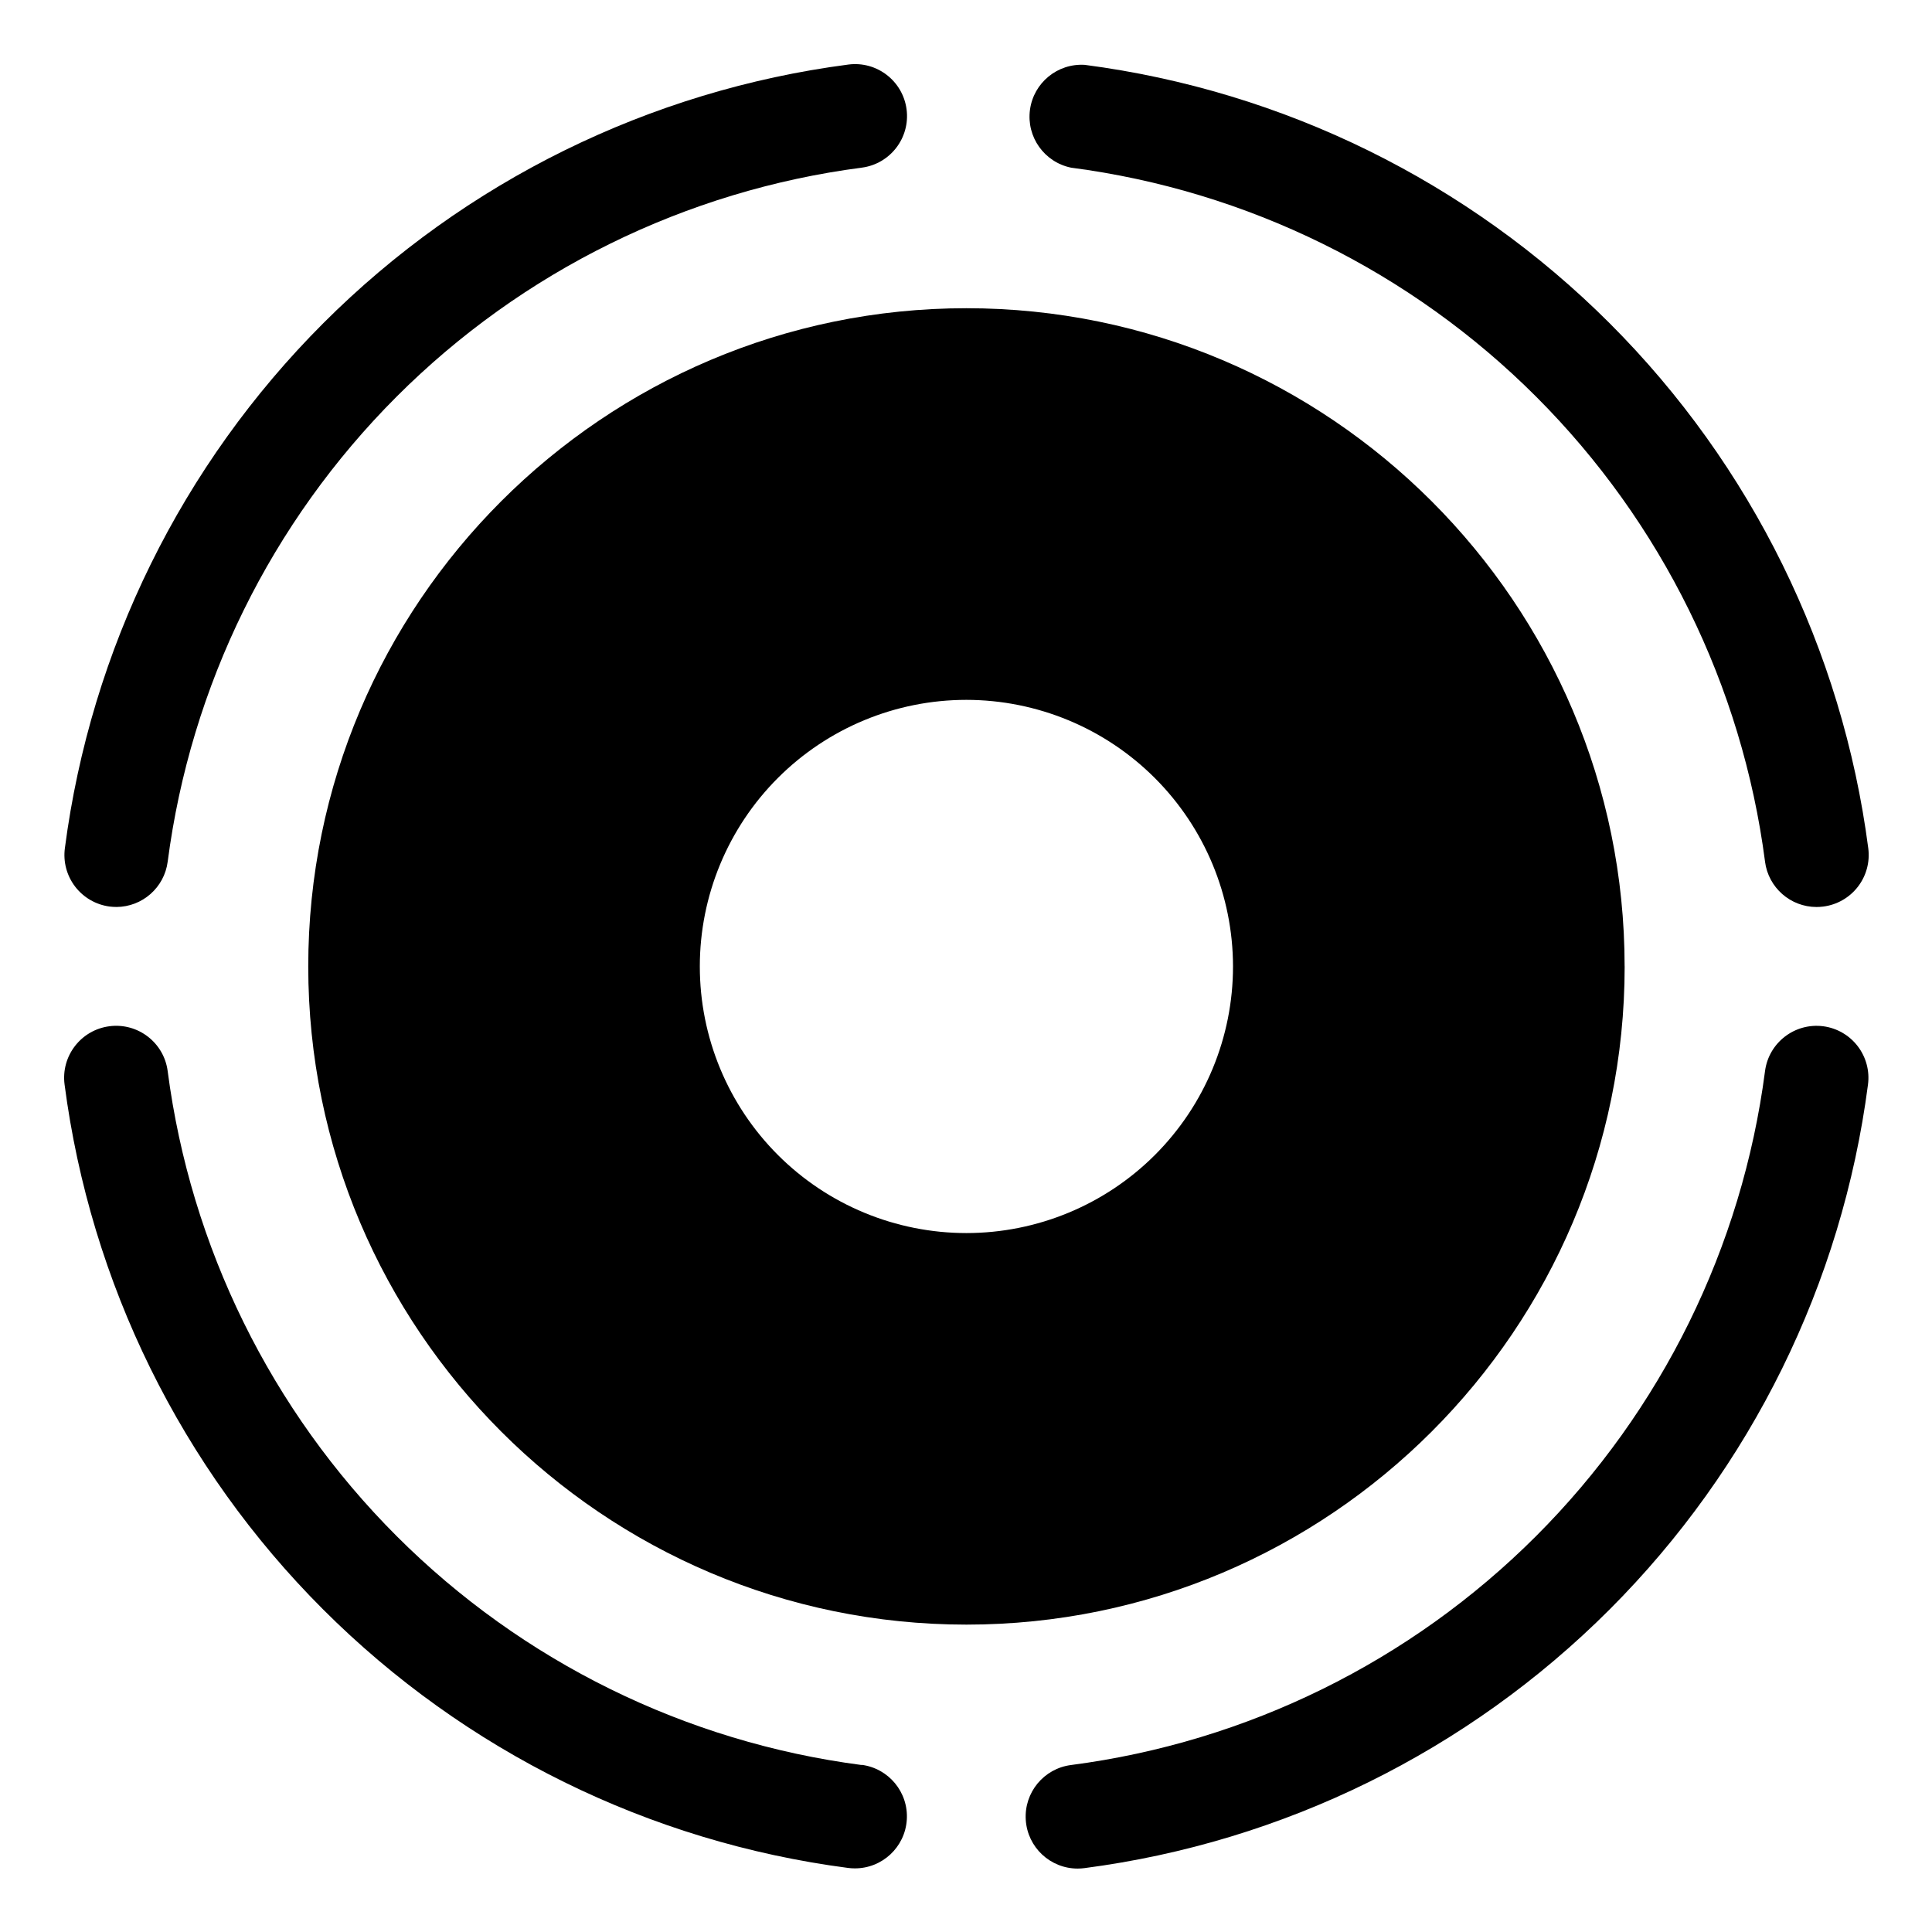 <?xml version="1.0" encoding="UTF-8"?>
<!-- Uploaded to: SVG Find, www.svgrepo.com, Generator: SVG Find Mixer Tools -->
<svg fill="#000000" width="800px" height="800px" version="1.1" viewBox="144 144 512 512" xmlns="http://www.w3.org/2000/svg">
 <g>
  <path d="m611.75 372.36c0.891 6.859 6.731 11.996 13.648 12.004 0.598 0 1.195-0.039 1.789-0.117 3.629-0.461 6.926-2.348 9.164-5.242 2.238-2.894 3.231-6.559 2.762-10.188-6.871-52.656-30.957-101.57-68.508-139.12-37.551-37.547-86.457-61.633-139.11-68.508-7.231-0.465-13.586 4.746-14.543 11.926-0.953 7.184 3.812 13.875 10.91 15.32 46.645 6.082 89.969 27.418 123.23 60.684 33.262 33.262 54.59 76.59 60.664 123.24z"/>
  <path d="m174.84 384.36c6.898-0.031 12.711-5.164 13.598-12.004 6.078-46.652 27.41-89.98 60.676-123.25s76.594-54.598 123.25-60.676c7.543-0.977 12.867-7.887 11.891-15.434-0.98-7.547-7.891-12.871-15.434-11.891-52.656 6.875-101.56 30.961-139.11 68.512-37.551 37.547-61.637 86.457-68.512 139.11-0.496 3.629 0.477 7.309 2.703 10.223 2.227 2.91 5.519 4.816 9.152 5.293 0.594 0.074 1.195 0.109 1.793 0.109z"/>
  <path d="m372.36 611.75c-46.648-6.074-89.977-27.402-123.24-60.664-33.266-33.258-54.602-76.582-60.684-123.23-0.977-7.547-7.887-12.871-15.434-11.891-7.547 0.977-12.871 7.887-11.891 15.434 6.871 52.656 30.957 101.57 68.508 139.11 37.551 37.551 86.457 61.637 139.12 68.512 0.594 0.078 1.191 0.117 1.789 0.117 7.281 0.02 13.32-5.629 13.785-12.895 0.469-7.266-4.801-13.637-12.023-14.551z"/>
  <path d="m627.18 415.97c-7.543-0.977-14.449 4.344-15.43 11.887-6.078 46.641-27.406 89.965-60.668 123.22-33.258 33.262-76.582 54.59-123.22 60.668-7.223 0.91-12.488 7.281-12.023 14.547 0.461 7.262 6.496 12.91 13.773 12.898 0.602-0.004 1.199-0.043 1.793-0.121 52.656-6.871 101.57-30.953 139.12-68.504 37.551-37.551 61.637-86.461 68.508-139.12 0.484-3.621-0.496-7.289-2.715-10.191-2.223-2.906-5.508-4.805-9.133-5.285z"/>
  <path d="m574.54 400.11c0-96.176-78.246-174.43-174.43-174.43-96.184 0.004-174.42 78.25-174.42 174.43s78.246 174.43 174.43 174.43c96.172 0 174.43-78.246 174.43-174.43zm-103.78 0c0.004 18.738-7.438 36.711-20.688 49.965-13.25 13.25-31.219 20.695-49.957 20.699-18.738 0-36.711-7.441-49.961-20.691s-20.695-31.219-20.695-49.957c-0.004-18.738 7.441-36.711 20.691-49.961s31.219-20.695 49.957-20.695c18.73 0.02 36.688 7.469 49.934 20.715 13.246 13.242 20.695 31.195 20.719 49.926z"/>
 </g>
</svg>